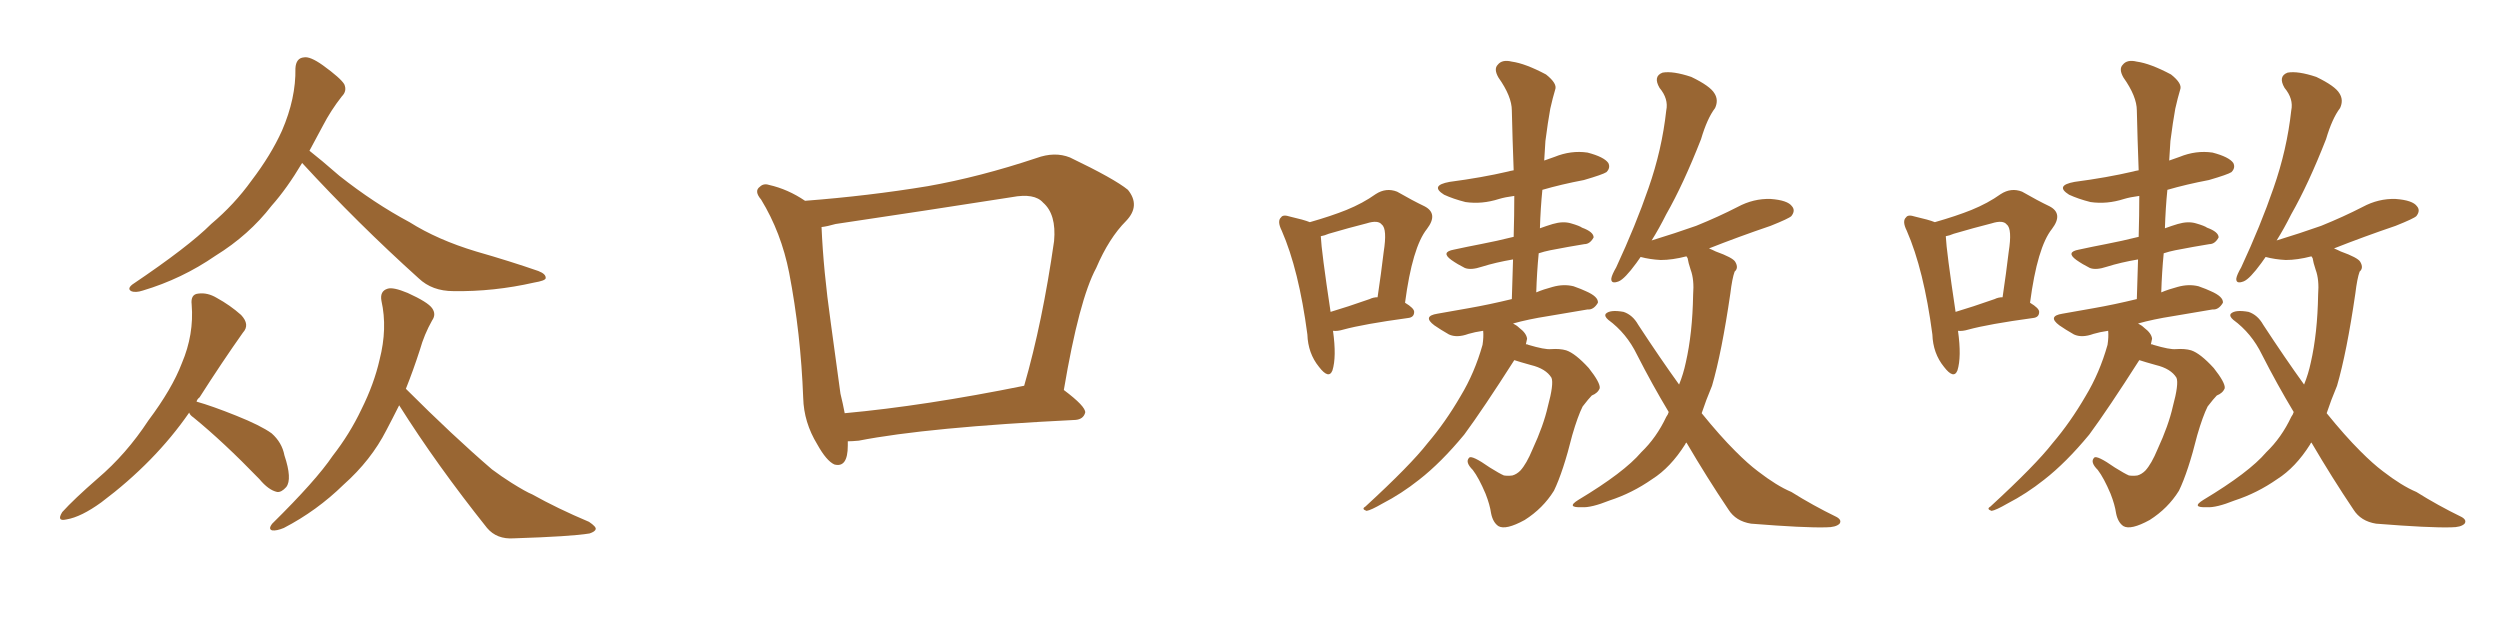 <svg xmlns="http://www.w3.org/2000/svg" xmlns:xlink="http://www.w3.org/1999/xlink" width="600" height="150"><path fill="#996633" padding="10" d="M72.51 39.11L72.51 39.11Q68.85 45.26 65.19 49.37L65.19 49.37Q59.77 56.40 51.71 61.38L51.71 61.38Q43.65 66.94 34.28 69.73L34.28 69.73Q32.52 70.31 31.49 69.87L31.49 69.87Q30.47 69.29 31.79 68.26L31.79 68.26Q45.26 59.18 50.68 53.76L50.68 53.76Q56.25 49.07 60.35 43.36L60.35 43.36Q65.04 37.21 67.68 31.35L67.68 31.35Q71.04 23.58 70.90 16.41L70.90 16.41Q71.04 13.92 72.95 13.77L72.95 13.77Q74.41 13.48 77.49 15.67L77.49 15.67Q81.74 18.75 82.62 20.21L82.62 20.21Q83.35 21.83 82.03 23.14L82.03 23.14Q79.39 26.51 77.49 30.18L77.49 30.18Q75.73 33.40 74.27 36.18L74.27 36.18Q76.90 38.23 81.45 42.19L81.45 42.19Q89.79 48.78 98.29 53.32L98.29 53.32Q105.03 57.57 114.26 60.35L114.26 60.35Q122.46 62.70 129.20 65.04L129.20 65.04Q131.10 65.77 130.96 66.80L130.96 66.80Q130.81 67.38 128.17 67.82L128.17 67.82Q118.51 70.02 108.84 69.87L108.84 69.87Q103.71 69.87 100.49 66.80L100.49 66.80Q85.84 53.61 72.51 39.11ZM45.41 99.02L45.41 99.02Q37.21 110.89 24.32 120.56L24.32 120.56Q19.48 124.07 15.97 124.66L15.97 124.66Q13.48 125.24 14.94 122.90L14.94 122.90Q17.72 119.82 23.44 114.84L23.44 114.84Q30.32 108.98 35.60 100.93L35.60 100.93Q41.31 93.31 43.65 87.16L43.65 87.16Q46.58 80.27 46.00 73.10L46.00 73.10Q45.70 70.61 47.61 70.46L47.61 70.46Q49.80 70.17 52.00 71.48L52.00 71.48Q55.22 73.24 57.86 75.59L57.86 75.59Q60.06 77.93 58.30 79.83L58.30 79.83Q53.32 86.87 47.90 95.36L47.90 95.36Q47.31 95.80 47.17 96.39L47.17 96.39Q50.83 97.41 56.69 99.76L56.69 99.76Q62.55 102.10 65.19 104.00L65.19 104.00Q67.68 106.20 68.26 109.28L68.26 109.28Q70.17 114.99 68.70 116.89L68.70 116.89Q67.53 118.21 66.50 118.07L66.50 118.07Q64.45 117.63 62.26 114.99L62.26 114.99Q53.61 106.05 46.44 100.20L46.44 100.20Q45.56 99.61 45.41 99.02ZM95.80 97.27L95.80 97.27L95.80 97.27Q94.19 100.49 92.72 103.27L92.72 103.27Q89.06 110.45 82.47 116.31L82.47 116.31Q76.03 122.61 68.12 126.71L68.12 126.71Q66.36 127.44 65.33 127.29L65.33 127.29Q64.31 127.00 65.33 125.68L65.33 125.68Q75.88 115.28 79.83 109.42L79.83 109.42Q83.94 104.15 86.72 98.29L86.72 98.29Q89.79 92.14 91.11 86.28L91.11 86.28Q93.02 78.81 91.55 72.22L91.55 72.22Q91.11 69.87 93.02 69.29L93.02 69.29Q94.34 68.85 97.85 70.31L97.85 70.31Q102.69 72.51 103.71 73.97L103.71 73.97Q104.74 75.44 103.71 76.90L103.71 76.90Q101.81 80.27 100.78 83.94L100.78 83.94Q99.17 88.92 97.41 93.31L97.41 93.31Q108.69 104.59 118.07 112.65L118.07 112.65Q120.41 114.40 122.75 115.87L122.75 115.87Q126.27 118.07 127.73 118.65L127.73 118.65Q133.74 122.02 141.36 125.24L141.36 125.24Q143.12 126.42 142.97 127.00L142.97 127.00Q142.82 127.59 141.50 128.03L141.50 128.03Q137.11 128.76 123.34 129.20L123.34 129.20Q119.24 129.49 116.89 126.71L116.89 126.71Q104.74 111.47 95.80 97.27ZM203.47 105.91L203.47 105.91Q203.47 106.35 203.47 106.93L203.47 106.93Q203.47 112.35 200.24 111.47L200.24 111.47Q198.34 110.60 196.14 106.64L196.14 106.64Q192.92 101.37 192.77 95.51L192.77 95.51Q192.19 79.98 189.40 65.48L189.40 65.48Q187.50 55.81 182.67 47.90L182.67 47.90Q180.91 45.85 182.37 44.82L182.37 44.82Q183.25 43.95 184.57 44.38L184.57 44.38Q189.11 45.41 193.21 48.19L193.21 48.19Q208.45 47.02 222.66 44.68L222.66 44.68Q235.11 42.48 248.73 37.94L248.73 37.94Q253.13 36.33 256.79 37.79L256.79 37.79Q267.48 42.92 270.70 45.56L270.70 45.56Q273.78 49.37 270.26 53.03L270.26 53.03Q266.16 57.13 263.09 64.31L263.09 64.31Q258.98 71.92 255.32 93.60L255.32 93.60Q260.60 97.56 260.45 99.02L260.45 99.02Q260.01 100.63 258.11 100.78L258.11 100.78Q222.51 102.54 206.10 105.76L206.10 105.76Q204.49 105.91 203.47 105.91ZM202.73 99.17L202.73 99.17L202.73 99.17Q221.92 97.41 245.80 92.58L245.80 92.58Q250.20 77.34 252.98 57.86L252.98 57.86Q253.56 51.42 250.34 48.63L250.34 48.63Q248.29 46.29 242.87 47.31L242.87 47.31Q222.22 50.54 200.54 53.76L200.54 53.76Q198.49 54.35 197.17 54.49L197.17 54.49Q197.61 64.89 199.37 77.34L199.37 77.34Q200.68 87.01 201.71 94.48L201.71 94.48Q202.29 96.83 202.73 99.17ZM319.92 79.39L319.92 79.39Q320.80 85.69 319.78 88.92L319.78 88.92Q318.90 91.11 316.55 88.04L316.55 88.04Q313.92 84.81 313.77 80.27L313.77 80.27Q311.72 64.75 307.62 55.37L307.62 55.37Q306.45 53.03 307.47 52.15L307.47 52.15Q307.91 51.42 309.67 52.00L309.67 52.00Q312.89 52.73 314.36 53.32L314.36 53.32Q319.48 51.86 323.14 50.39L323.14 50.39Q327.10 48.78 330.18 46.58L330.18 46.58Q332.67 44.97 335.30 46.00L335.30 46.00Q339.11 48.19 341.89 49.51L341.89 49.51Q345.26 51.27 342.48 54.93L342.48 54.93Q338.96 59.33 337.21 72.66L337.21 72.66Q339.40 73.97 339.40 74.85L339.40 74.85Q339.40 76.17 337.94 76.32L337.94 76.32Q327.25 77.78 322.41 79.10L322.41 79.10Q320.95 79.54 319.92 79.39ZM328.71 71.78L328.71 71.78Q329.59 71.34 330.62 71.34L330.62 71.34Q331.49 65.48 332.08 60.50L332.08 60.50Q332.96 54.93 331.64 53.91L331.64 53.91Q330.76 52.73 327.98 53.61L327.98 53.61Q323.88 54.64 318.90 56.10L318.90 56.10Q317.87 56.54 316.99 56.69L316.99 56.69Q317.14 60.21 319.34 74.85L319.34 74.85Q323.29 73.68 328.71 71.78ZM363.43 86.43L363.43 86.43Q355.96 98.14 351.42 104.30L351.42 104.30Q345.85 111.04 340.58 115.14L340.58 115.14Q336.33 118.51 331.79 120.85L331.79 120.85Q329.00 122.46 327.98 122.61L327.98 122.61Q326.66 122.17 327.69 121.58L327.69 121.58Q338.53 111.62 342.63 106.35L342.63 106.35Q346.88 101.37 350.54 95.07L350.54 95.07Q353.91 89.50 355.81 82.76L355.81 82.76Q356.10 80.86 355.96 79.39L355.96 79.39Q353.91 79.69 352.44 80.13L352.44 80.13Q349.66 81.15 347.75 80.27L347.75 80.27Q345.70 79.10 344.24 78.08L344.24 78.08Q341.31 75.88 344.97 75.29L344.97 75.29Q348.93 74.56 352.44 73.97L352.44 73.97Q357.42 73.10 362.84 71.78L362.84 71.78Q362.99 66.80 363.13 62.26L363.13 62.26Q358.89 62.99 355.66 64.01L355.66 64.01Q353.03 64.89 351.56 64.31L351.56 64.31Q349.80 63.43 348.34 62.40L348.34 62.40Q345.70 60.50 348.93 59.91L348.93 59.91Q352.29 59.18 355.37 58.59L355.37 58.59Q359.18 57.86 363.28 56.84L363.28 56.84Q363.43 51.56 363.43 47.02L363.43 47.02Q361.23 47.31 359.77 47.75L359.77 47.75Q355.66 49.07 351.71 48.49L351.71 48.49Q348.78 47.75 346.58 46.73L346.58 46.73Q343.07 44.53 347.90 43.65L347.90 43.65Q355.66 42.63 361.96 41.16L361.96 41.16Q362.40 41.02 363.28 40.87L363.28 40.87Q362.99 33.25 362.84 26.51L362.84 26.51Q362.84 23.14 359.62 18.60L359.62 18.60Q358.45 16.55 359.47 15.53L359.47 15.53Q360.50 14.21 362.84 14.79L362.84 14.79Q366.06 15.23 371.04 17.87L371.04 17.87Q373.83 20.07 373.24 21.53L373.24 21.53Q372.66 23.44 372.07 26.07L372.07 26.07Q371.48 29.30 370.90 33.84L370.90 33.84Q370.75 36.18 370.61 38.53L370.61 38.53Q371.78 38.09 373.10 37.65L373.10 37.65Q377.05 36.04 381.01 36.62L381.01 36.62Q384.96 37.65 385.99 39.11L385.99 39.11Q386.57 40.28 385.55 41.31L385.55 41.31Q384.67 41.89 380.13 43.21L380.13 43.21Q374.71 44.24 370.17 45.56L370.17 45.56Q369.73 49.95 369.58 54.79L369.58 54.79Q371.19 54.20 372.66 53.76L372.66 53.76Q375.15 53.03 377.05 53.61L377.05 53.61Q379.10 54.20 379.69 54.64L379.69 54.64Q382.47 55.66 382.47 56.98L382.47 56.98Q381.59 58.59 380.27 58.59L380.27 58.59Q376.61 59.18 372.07 60.06L372.07 60.06Q370.61 60.35 369.29 60.79L369.29 60.79Q368.85 65.33 368.70 70.17L368.70 70.17Q370.46 69.43 372.66 68.85L372.66 68.85Q375.29 68.12 377.64 68.70L377.64 68.70Q379.69 69.43 380.57 69.87L380.57 69.87Q383.64 71.19 383.50 72.66L383.50 72.66Q382.47 74.41 381.01 74.27L381.01 74.27Q376.76 75 371.48 75.88L371.48 75.88Q366.80 76.61 363.13 77.64L363.13 77.64Q364.01 78.08 364.60 78.66L364.60 78.66Q366.36 79.98 366.50 81.30L366.50 81.30Q366.36 82.03 366.21 82.62L366.21 82.62Q366.65 82.62 366.80 82.76L366.80 82.76Q370.75 83.94 372.22 83.79L372.22 83.79Q374.41 83.64 375.88 84.08L375.88 84.08Q378.08 84.81 381.30 88.33L381.30 88.33Q384.08 91.85 383.94 93.16L383.94 93.16Q383.50 94.34 382.03 94.92L382.03 94.92Q381.30 95.65 379.83 97.56L379.83 97.56Q378.66 99.90 377.34 104.44L377.34 104.44Q375.15 113.23 372.95 117.77L372.95 117.77Q370.31 122.02 365.92 124.80L365.92 124.80Q361.38 127.29 359.62 126.27L359.62 126.27Q358.30 125.39 357.86 123.19L357.86 123.19Q357.57 121.14 356.54 118.51L356.54 118.51Q354.93 114.70 353.47 112.79L353.47 112.79Q351.56 110.89 352.59 109.86L352.59 109.86Q353.17 109.13 357.57 112.21L357.57 112.21Q359.91 113.67 360.94 114.11L360.94 114.11Q361.96 114.26 362.99 114.11L362.99 114.11Q364.01 113.82 364.89 112.94L364.89 112.94Q366.36 111.33 367.82 107.81L367.82 107.81Q370.46 102.10 371.48 97.56L371.48 97.56Q372.95 92.14 372.36 90.67L372.36 90.67Q371.04 88.48 367.38 87.60L367.38 87.60Q364.75 86.87 363.43 86.43ZM404.74 106.20L404.74 106.20L404.74 106.20Q404.44 106.49 404.44 106.64L404.44 106.64Q400.93 112.21 396.53 114.99L396.53 114.99Q391.70 118.36 386.28 120.12L386.28 120.12Q381.88 121.88 379.69 121.73L379.69 121.73Q375.73 121.88 378.81 119.97L378.81 119.97Q389.79 113.38 393.90 108.54L393.90 108.54Q397.56 105.03 399.90 100.05L399.90 100.05Q400.34 99.46 400.49 98.88L400.49 98.88Q396.53 92.29 392.87 85.11L392.87 85.11Q390.38 79.98 385.99 76.76L385.99 76.76Q384.96 75.88 385.40 75.29L385.40 75.29Q386.43 74.27 389.65 74.85L389.65 74.85Q391.85 75.59 393.16 77.93L393.16 77.93Q398.44 85.99 402.98 92.29L402.98 92.29Q404.00 89.79 404.59 87.01L404.59 87.01Q406.20 79.98 406.35 70.75L406.35 70.75Q406.64 67.09 405.76 64.75L405.76 64.75Q405.18 62.99 405.03 61.96L405.03 61.96Q404.88 61.67 404.74 61.52L404.74 61.52Q401.37 62.40 398.58 62.40L398.58 62.40Q395.95 62.26 393.75 61.67L393.75 61.67Q393.16 62.55 392.72 63.13L392.72 63.13Q389.94 66.94 388.48 67.53L388.48 67.53Q386.57 68.26 386.72 66.80L386.72 66.80Q386.87 65.92 387.89 64.16L387.89 64.16Q392.58 54.05 395.65 45.12L395.65 45.12Q398.88 35.89 399.90 26.51L399.90 26.51Q400.49 23.73 398.29 21.09L398.29 21.09Q396.68 18.31 399.02 17.43L399.02 17.43Q401.51 16.99 405.91 18.46L405.91 18.46Q410.45 20.65 411.47 22.41L411.47 22.41Q412.50 24.02 411.62 25.93L411.62 25.93Q409.72 28.42 408.25 33.40L408.25 33.40Q404.00 44.24 399.90 51.42L399.90 51.42Q398.14 54.93 396.39 57.71L396.39 57.71Q402.10 55.96 407.08 54.20L407.08 54.20Q412.50 52.00 417.04 49.66L417.04 49.66Q420.85 47.61 424.95 47.75L424.95 47.75Q429.05 48.05 430.08 49.51L430.08 49.51Q430.96 50.54 429.93 51.86L429.93 51.86Q429.35 52.44 424.95 54.20L424.95 54.20Q417.19 56.84 410.16 59.62L410.16 59.62Q410.89 59.91 411.77 60.35L411.77 60.35Q415.87 61.82 416.46 62.84L416.46 62.84Q417.33 64.31 416.31 65.19L416.31 65.19Q415.72 66.80 415.28 70.46L415.28 70.46Q413.23 84.52 410.89 92.58L410.89 92.58Q409.42 96.09 408.40 99.17L408.40 99.17Q412.79 104.59 416.46 108.25L416.46 108.25Q419.53 111.33 421.88 113.09L421.88 113.09Q426.42 116.60 429.93 118.07L429.93 118.07Q435.06 121.29 440.77 124.07L440.77 124.07Q442.09 124.80 441.50 125.68L441.50 125.68Q440.63 126.56 438.28 126.56L438.28 126.56Q433.15 126.71 420.26 125.68L420.26 125.68Q416.60 125.10 414.84 122.31L414.84 122.31Q409.72 114.70 404.74 106.20ZM469.92 79.39L469.92 79.39Q470.80 85.69 469.78 88.92L469.78 88.92Q468.90 91.11 466.55 88.04L466.55 88.04Q463.92 84.81 463.77 80.27L463.77 80.27Q461.72 64.75 457.62 55.37L457.62 55.37Q456.45 53.03 457.47 52.15L457.47 52.15Q457.91 51.42 459.67 52.00L459.67 52.00Q462.89 52.73 464.36 53.32L464.36 53.32Q469.48 51.86 473.14 50.39L473.14 50.39Q477.10 48.78 480.18 46.58L480.18 46.58Q482.67 44.97 485.30 46.00L485.30 46.00Q489.11 48.19 491.89 49.51L491.89 49.51Q495.26 51.27 492.48 54.93L492.48 54.93Q488.96 59.33 487.21 72.66L487.21 72.66Q489.40 73.97 489.40 74.85L489.40 74.85Q489.40 76.17 487.94 76.32L487.94 76.32Q477.25 77.78 472.41 79.10L472.41 79.10Q470.95 79.54 469.92 79.39ZM478.71 71.78L478.71 71.78Q479.59 71.34 480.62 71.34L480.62 71.34Q481.49 65.48 482.08 60.50L482.08 60.50Q482.96 54.93 481.64 53.91L481.64 53.91Q480.76 52.73 477.98 53.61L477.98 53.61Q473.88 54.64 468.90 56.10L468.90 56.10Q467.87 56.54 466.99 56.69L466.99 56.69Q467.14 60.21 469.34 74.85L469.34 74.85Q473.29 73.68 478.71 71.78ZM513.43 86.43L513.43 86.43Q505.96 98.14 501.42 104.30L501.42 104.30Q495.85 111.04 490.58 115.14L490.58 115.14Q486.33 118.51 481.79 120.85L481.79 120.85Q479.00 122.46 477.98 122.61L477.98 122.61Q476.66 122.17 477.69 121.58L477.69 121.58Q488.53 111.62 492.63 106.35L492.63 106.35Q496.88 101.37 500.54 95.07L500.54 95.07Q503.91 89.50 505.81 82.76L505.81 82.76Q506.10 80.86 505.96 79.39L505.96 79.39Q503.91 79.69 502.44 80.13L502.44 80.13Q499.66 81.15 497.75 80.27L497.75 80.27Q495.70 79.10 494.24 78.08L494.24 78.08Q491.31 75.88 494.97 75.29L494.97 75.29Q498.93 74.56 502.44 73.97L502.44 73.97Q507.42 73.10 512.84 71.78L512.84 71.78Q512.99 66.80 513.13 62.26L513.13 62.26Q508.89 62.99 505.66 64.01L505.66 64.01Q503.03 64.89 501.56 64.31L501.56 64.31Q499.80 63.43 498.34 62.40L498.34 62.40Q495.70 60.50 498.93 59.91L498.93 59.91Q502.29 59.18 505.37 58.59L505.37 58.59Q509.18 57.86 513.28 56.84L513.28 56.84Q513.43 51.56 513.43 47.02L513.43 47.02Q511.23 47.31 509.77 47.75L509.77 47.75Q505.66 49.07 501.71 48.49L501.71 48.49Q498.78 47.75 496.58 46.73L496.58 46.73Q493.07 44.53 497.90 43.65L497.90 43.65Q505.66 42.63 511.96 41.16L511.96 41.16Q512.40 41.02 513.28 40.87L513.28 40.87Q512.99 33.25 512.84 26.51L512.84 26.51Q512.84 23.14 509.62 18.60L509.62 18.60Q508.45 16.55 509.47 15.53L509.47 15.53Q510.50 14.21 512.84 14.79L512.84 14.79Q516.06 15.23 521.04 17.87L521.04 17.87Q523.83 20.07 523.24 21.53L523.24 21.53Q522.66 23.44 522.07 26.07L522.07 26.07Q521.48 29.30 520.90 33.84L520.90 33.84Q520.75 36.18 520.61 38.53L520.61 38.53Q521.78 38.09 523.10 37.65L523.10 37.65Q527.05 36.04 531.01 36.62L531.01 36.62Q534.96 37.65 535.99 39.11L535.99 39.11Q536.57 40.28 535.55 41.31L535.55 41.31Q534.67 41.89 530.13 43.21L530.13 43.21Q524.71 44.24 520.17 45.56L520.17 45.56Q519.73 49.95 519.58 54.79L519.58 54.79Q521.19 54.20 522.66 53.76L522.66 53.76Q525.15 53.03 527.05 53.61L527.05 53.61Q529.10 54.20 529.69 54.64L529.69 54.64Q532.47 55.66 532.47 56.98L532.47 56.98Q531.59 58.59 530.27 58.59L530.27 58.59Q526.61 59.18 522.07 60.06L522.07 60.06Q520.61 60.35 519.29 60.79L519.29 60.79Q518.85 65.33 518.70 70.17L518.70 70.17Q520.46 69.43 522.66 68.85L522.66 68.85Q525.29 68.12 527.64 68.70L527.64 68.70Q529.69 69.43 530.57 69.87L530.57 69.87Q533.64 71.19 533.50 72.66L533.50 72.66Q532.47 74.41 531.01 74.27L531.01 74.27Q526.76 75 521.48 75.88L521.48 75.88Q516.80 76.61 513.13 77.64L513.13 77.64Q514.01 78.08 514.60 78.66L514.60 78.66Q516.36 79.98 516.50 81.30L516.50 81.30Q516.36 82.03 516.21 82.62L516.21 82.62Q516.65 82.62 516.80 82.76L516.80 82.76Q520.75 83.94 522.22 83.79L522.22 83.79Q524.41 83.64 525.88 84.08L525.88 84.08Q528.08 84.81 531.30 88.33L531.30 88.33Q534.08 91.85 533.94 93.16L533.94 93.16Q533.50 94.34 532.03 94.92L532.03 94.92Q531.30 95.65 529.83 97.56L529.83 97.56Q528.66 99.90 527.34 104.44L527.34 104.44Q525.15 113.23 522.95 117.77L522.95 117.77Q520.31 122.02 515.92 124.80L515.92 124.80Q511.38 127.29 509.62 126.27L509.62 126.27Q508.30 125.39 507.86 123.19L507.86 123.19Q507.57 121.14 506.54 118.51L506.54 118.51Q504.93 114.70 503.47 112.79L503.47 112.79Q501.56 110.89 502.59 109.86L502.59 109.86Q503.17 109.13 507.57 112.21L507.57 112.21Q509.91 113.67 510.94 114.11L510.94 114.11Q511.96 114.26 512.99 114.11L512.99 114.11Q514.01 113.82 514.89 112.94L514.89 112.94Q516.36 111.33 517.82 107.81L517.82 107.81Q520.46 102.10 521.48 97.56L521.48 97.56Q522.95 92.14 522.36 90.67L522.36 90.67Q521.04 88.48 517.38 87.60L517.38 87.60Q514.75 86.87 513.43 86.43ZM554.74 106.20L554.74 106.20L554.74 106.20Q554.44 106.49 554.44 106.64L554.44 106.64Q550.93 112.21 546.53 114.99L546.53 114.99Q541.70 118.36 536.28 120.12L536.28 120.12Q531.88 121.88 529.69 121.73L529.69 121.73Q525.73 121.88 528.81 119.97L528.81 119.97Q539.79 113.38 543.90 108.54L543.90 108.54Q547.56 105.03 549.90 100.05L549.90 100.05Q550.34 99.46 550.49 98.88L550.49 98.88Q546.53 92.29 542.87 85.11L542.87 85.11Q540.38 79.98 535.99 76.76L535.99 76.76Q534.96 75.88 535.40 75.29L535.40 75.29Q536.43 74.27 539.65 74.85L539.65 74.85Q541.85 75.59 543.16 77.93L543.16 77.93Q548.44 85.99 552.98 92.29L552.98 92.29Q554.00 89.79 554.59 87.01L554.59 87.01Q556.20 79.98 556.35 70.75L556.35 70.75Q556.64 67.09 555.76 64.75L555.76 64.75Q555.18 62.99 555.03 61.96L555.03 61.96Q554.88 61.67 554.74 61.52L554.74 61.52Q551.37 62.40 548.58 62.40L548.58 62.40Q545.95 62.26 543.75 61.67L543.75 61.67Q543.16 62.55 542.72 63.13L542.72 63.13Q539.94 66.94 538.48 67.53L538.48 67.53Q536.57 68.26 536.72 66.80L536.72 66.80Q536.87 65.92 537.89 64.16L537.89 64.16Q542.58 54.05 545.65 45.12L545.65 45.12Q548.88 35.89 549.90 26.51L549.90 26.51Q550.49 23.73 548.29 21.09L548.29 21.09Q546.68 18.31 549.02 17.43L549.02 17.43Q551.51 16.99 555.91 18.46L555.91 18.46Q560.45 20.65 561.47 22.41L561.47 22.41Q562.50 24.02 561.62 25.93L561.62 25.93Q559.72 28.42 558.25 33.40L558.25 33.40Q554.00 44.24 549.90 51.42L549.90 51.42Q548.14 54.93 546.39 57.71L546.39 57.71Q552.10 55.96 557.08 54.20L557.08 54.20Q562.50 52.00 567.04 49.66L567.04 49.66Q570.85 47.61 574.95 47.75L574.95 47.75Q579.05 48.05 580.08 49.51L580.08 49.51Q580.96 50.54 579.93 51.86L579.93 51.86Q579.35 52.44 574.95 54.20L574.95 54.20Q567.19 56.84 560.16 59.62L560.16 59.62Q560.89 59.91 561.77 60.35L561.77 60.35Q565.87 61.82 566.46 62.84L566.46 62.84Q567.33 64.31 566.31 65.19L566.31 65.19Q565.72 66.80 565.28 70.46L565.28 70.46Q563.23 84.52 560.89 92.58L560.89 92.58Q559.42 96.09 558.40 99.17L558.40 99.17Q562.79 104.59 566.46 108.25L566.46 108.25Q569.53 111.33 571.88 113.09L571.88 113.09Q576.42 116.60 579.93 118.07L579.93 118.07Q585.06 121.29 590.77 124.07L590.77 124.07Q592.09 124.80 591.50 125.68L591.50 125.68Q590.63 126.56 588.28 126.56L588.28 126.56Q583.15 126.71 570.26 125.68L570.26 125.68Q566.60 125.10 564.84 122.31L564.84 122.31Q559.72 114.70 554.74 106.20Z"/></svg>